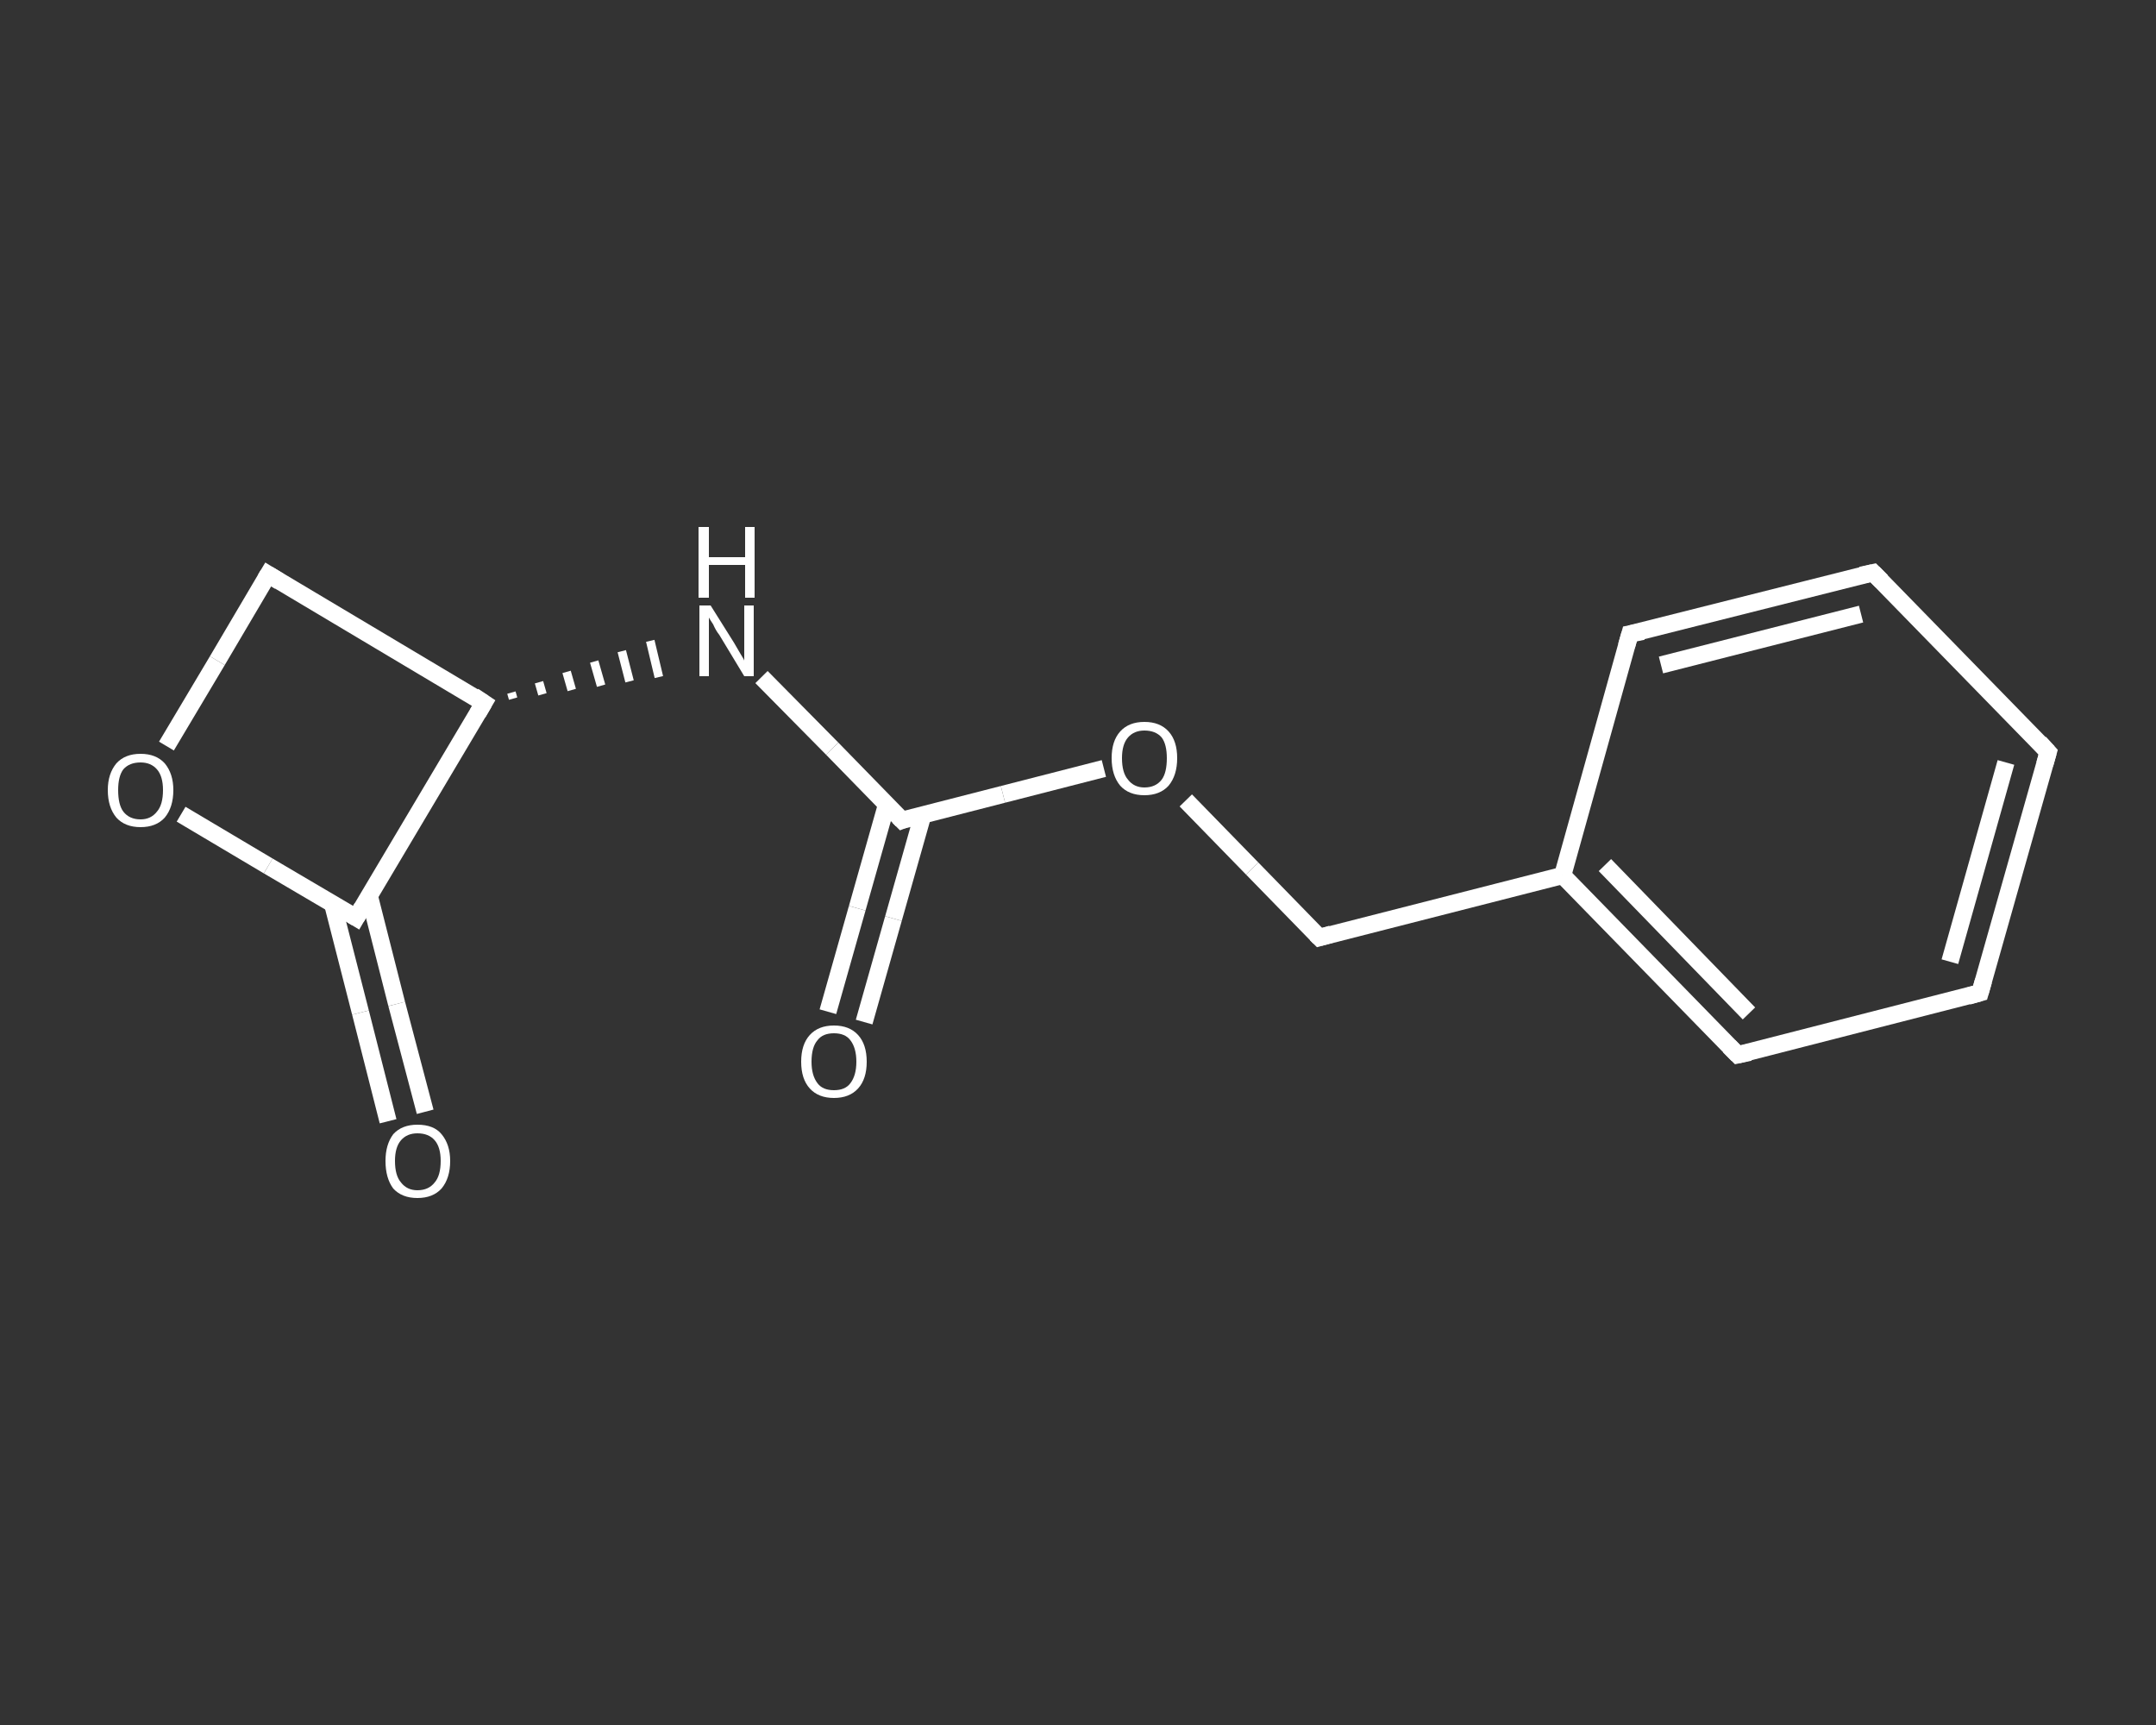 <?xml version='1.0' encoding='iso-8859-1'?>
<svg version='1.1' baseProfile='full'
              xmlns='http://www.w3.org/2000/svg'
                      xmlns:rdkit='http://www.rdkit.org/xml'
                      xmlns:xlink='http://www.w3.org/1999/xlink'
                  xml:space='preserve'
width='250px' height='200px' viewBox='0 0 250 200'>
<rect x="0" y="0" width="250" height="200" fill="#333333" stroke="none"/>
<!-- END OF HEADER -->
<rect style='opacity:1.0;fill:transparent;stroke:none' width='250.0' height='200.0' x='0.0' y='0.0'> </rect>
<path class='bond-0 atom-0 atom-1' d='M 96.0,117.3 L 99.4,105.3' style='fill:none;fill-rule:evenodd;stroke:#FFFFFF;stroke-width:2.0px;stroke-linecap:butt;stroke-linejoin:miter;stroke-opacity:1' />
<path class='bond-0 atom-0 atom-1' d='M 99.4,105.3 L 102.8,93.3' style='fill:none;fill-rule:evenodd;stroke:#FFFFFF;stroke-width:2.0px;stroke-linecap:butt;stroke-linejoin:miter;stroke-opacity:1' />
<path class='bond-0 atom-0 atom-1' d='M 100.2,118.5 L 103.6,106.5' style='fill:none;fill-rule:evenodd;stroke:#FFFFFF;stroke-width:2.0px;stroke-linecap:butt;stroke-linejoin:miter;stroke-opacity:1' />
<path class='bond-0 atom-0 atom-1' d='M 103.6,106.5 L 107.0,94.5' style='fill:none;fill-rule:evenodd;stroke:#FFFFFF;stroke-width:2.0px;stroke-linecap:butt;stroke-linejoin:miter;stroke-opacity:1' />
<path class='bond-1 atom-1 atom-2' d='M 104.6,95.1 L 96.5,86.8' style='fill:none;fill-rule:evenodd;stroke:#FFFFFF;stroke-width:2.0px;stroke-linecap:butt;stroke-linejoin:miter;stroke-opacity:1' />
<path class='bond-1 atom-1 atom-2' d='M 96.5,86.8 L 88.3,78.5' style='fill:none;fill-rule:evenodd;stroke:#FFFFFF;stroke-width:2.0px;stroke-linecap:butt;stroke-linejoin:miter;stroke-opacity:1' />
<path class='bond-2 atom-3 atom-2' d='M 59.5,81.0 L 59.3,80.3' style='fill:none;fill-rule:evenodd;stroke:#FFFFFF;stroke-width:1.0px;stroke-linecap:butt;stroke-linejoin:miter;stroke-opacity:1' />
<path class='bond-2 atom-3 atom-2' d='M 62.9,80.5 L 62.5,79.1' style='fill:none;fill-rule:evenodd;stroke:#FFFFFF;stroke-width:1.0px;stroke-linecap:butt;stroke-linejoin:miter;stroke-opacity:1' />
<path class='bond-2 atom-3 atom-2' d='M 66.3,80.0 L 65.7,77.9' style='fill:none;fill-rule:evenodd;stroke:#FFFFFF;stroke-width:1.0px;stroke-linecap:butt;stroke-linejoin:miter;stroke-opacity:1' />
<path class='bond-2 atom-3 atom-2' d='M 69.7,79.5 L 68.9,76.7' style='fill:none;fill-rule:evenodd;stroke:#FFFFFF;stroke-width:1.0px;stroke-linecap:butt;stroke-linejoin:miter;stroke-opacity:1' />
<path class='bond-2 atom-3 atom-2' d='M 73.0,79.0 L 72.1,75.5' style='fill:none;fill-rule:evenodd;stroke:#FFFFFF;stroke-width:1.0px;stroke-linecap:butt;stroke-linejoin:miter;stroke-opacity:1' />
<path class='bond-2 atom-3 atom-2' d='M 76.4,78.5 L 75.4,74.3' style='fill:none;fill-rule:evenodd;stroke:#FFFFFF;stroke-width:1.0px;stroke-linecap:butt;stroke-linejoin:miter;stroke-opacity:1' />
<path class='bond-3 atom-3 atom-4' d='M 56.1,81.5 L 31.1,66.6' style='fill:none;fill-rule:evenodd;stroke:#FFFFFF;stroke-width:2.0px;stroke-linecap:butt;stroke-linejoin:miter;stroke-opacity:1' />
<path class='bond-4 atom-4 atom-5' d='M 31.1,66.6 L 25.2,76.6' style='fill:none;fill-rule:evenodd;stroke:#FFFFFF;stroke-width:2.0px;stroke-linecap:butt;stroke-linejoin:miter;stroke-opacity:1' />
<path class='bond-4 atom-4 atom-5' d='M 25.2,76.6 L 19.3,86.5' style='fill:none;fill-rule:evenodd;stroke:#FFFFFF;stroke-width:2.0px;stroke-linecap:butt;stroke-linejoin:miter;stroke-opacity:1' />
<path class='bond-5 atom-5 atom-6' d='M 21.0,94.4 L 31.1,100.4' style='fill:none;fill-rule:evenodd;stroke:#FFFFFF;stroke-width:2.0px;stroke-linecap:butt;stroke-linejoin:miter;stroke-opacity:1' />
<path class='bond-5 atom-5 atom-6' d='M 31.1,100.4 L 41.3,106.4' style='fill:none;fill-rule:evenodd;stroke:#FFFFFF;stroke-width:2.0px;stroke-linecap:butt;stroke-linejoin:miter;stroke-opacity:1' />
<path class='bond-6 atom-6 atom-7' d='M 38.6,104.9 L 41.8,117.4' style='fill:none;fill-rule:evenodd;stroke:#FFFFFF;stroke-width:2.0px;stroke-linecap:butt;stroke-linejoin:miter;stroke-opacity:1' />
<path class='bond-6 atom-6 atom-7' d='M 41.8,117.4 L 45.0,130.0' style='fill:none;fill-rule:evenodd;stroke:#FFFFFF;stroke-width:2.0px;stroke-linecap:butt;stroke-linejoin:miter;stroke-opacity:1' />
<path class='bond-6 atom-6 atom-7' d='M 42.8,103.8 L 46.0,116.4' style='fill:none;fill-rule:evenodd;stroke:#FFFFFF;stroke-width:2.0px;stroke-linecap:butt;stroke-linejoin:miter;stroke-opacity:1' />
<path class='bond-6 atom-6 atom-7' d='M 46.0,116.4 L 49.3,128.9' style='fill:none;fill-rule:evenodd;stroke:#FFFFFF;stroke-width:2.0px;stroke-linecap:butt;stroke-linejoin:miter;stroke-opacity:1' />
<path class='bond-7 atom-1 atom-8' d='M 104.6,95.1 L 116.3,92.1' style='fill:none;fill-rule:evenodd;stroke:#FFFFFF;stroke-width:2.0px;stroke-linecap:butt;stroke-linejoin:miter;stroke-opacity:1' />
<path class='bond-7 atom-1 atom-8' d='M 116.3,92.1 L 128.0,89.1' style='fill:none;fill-rule:evenodd;stroke:#FFFFFF;stroke-width:2.0px;stroke-linecap:butt;stroke-linejoin:miter;stroke-opacity:1' />
<path class='bond-8 atom-8 atom-9' d='M 137.5,92.8 L 145.2,100.7' style='fill:none;fill-rule:evenodd;stroke:#FFFFFF;stroke-width:2.0px;stroke-linecap:butt;stroke-linejoin:miter;stroke-opacity:1' />
<path class='bond-8 atom-8 atom-9' d='M 145.2,100.7 L 153.0,108.7' style='fill:none;fill-rule:evenodd;stroke:#FFFFFF;stroke-width:2.0px;stroke-linecap:butt;stroke-linejoin:miter;stroke-opacity:1' />
<path class='bond-9 atom-9 atom-10' d='M 153.0,108.7 L 181.2,101.5' style='fill:none;fill-rule:evenodd;stroke:#FFFFFF;stroke-width:2.0px;stroke-linecap:butt;stroke-linejoin:miter;stroke-opacity:1' />
<path class='bond-10 atom-10 atom-11' d='M 181.2,101.5 L 201.5,122.3' style='fill:none;fill-rule:evenodd;stroke:#FFFFFF;stroke-width:2.0px;stroke-linecap:butt;stroke-linejoin:miter;stroke-opacity:1' />
<path class='bond-10 atom-10 atom-11' d='M 186.1,100.3 L 202.8,117.5' style='fill:none;fill-rule:evenodd;stroke:#FFFFFF;stroke-width:2.0px;stroke-linecap:butt;stroke-linejoin:miter;stroke-opacity:1' />
<path class='bond-11 atom-11 atom-12' d='M 201.5,122.3 L 229.6,115.1' style='fill:none;fill-rule:evenodd;stroke:#FFFFFF;stroke-width:2.0px;stroke-linecap:butt;stroke-linejoin:miter;stroke-opacity:1' />
<path class='bond-12 atom-12 atom-13' d='M 229.6,115.1 L 237.5,87.2' style='fill:none;fill-rule:evenodd;stroke:#FFFFFF;stroke-width:2.0px;stroke-linecap:butt;stroke-linejoin:miter;stroke-opacity:1' />
<path class='bond-12 atom-12 atom-13' d='M 226.1,111.5 L 232.6,88.4' style='fill:none;fill-rule:evenodd;stroke:#FFFFFF;stroke-width:2.0px;stroke-linecap:butt;stroke-linejoin:miter;stroke-opacity:1' />
<path class='bond-13 atom-13 atom-14' d='M 237.5,87.2 L 217.2,66.4' style='fill:none;fill-rule:evenodd;stroke:#FFFFFF;stroke-width:2.0px;stroke-linecap:butt;stroke-linejoin:miter;stroke-opacity:1' />
<path class='bond-14 atom-14 atom-15' d='M 217.2,66.4 L 189.0,73.5' style='fill:none;fill-rule:evenodd;stroke:#FFFFFF;stroke-width:2.0px;stroke-linecap:butt;stroke-linejoin:miter;stroke-opacity:1' />
<path class='bond-14 atom-14 atom-15' d='M 215.8,71.2 L 192.6,77.1' style='fill:none;fill-rule:evenodd;stroke:#FFFFFF;stroke-width:2.0px;stroke-linecap:butt;stroke-linejoin:miter;stroke-opacity:1' />
<path class='bond-15 atom-6 atom-3' d='M 41.3,106.4 L 56.1,81.5' style='fill:none;fill-rule:evenodd;stroke:#FFFFFF;stroke-width:2.0px;stroke-linecap:butt;stroke-linejoin:miter;stroke-opacity:1' />
<path class='bond-16 atom-15 atom-10' d='M 189.0,73.5 L 181.2,101.5' style='fill:none;fill-rule:evenodd;stroke:#FFFFFF;stroke-width:2.0px;stroke-linecap:butt;stroke-linejoin:miter;stroke-opacity:1' />
<path d='M 104.2,94.7 L 104.6,95.1 L 105.1,94.9' style='fill:none;stroke:#FFFFFF;stroke-width:2.0px;stroke-linecap:butt;stroke-linejoin:miter;stroke-opacity:1;' />
<path d='M 54.9,80.7 L 56.1,81.5 L 55.4,82.7' style='fill:none;stroke:#FFFFFF;stroke-width:2.0px;stroke-linecap:butt;stroke-linejoin:miter;stroke-opacity:1;' />
<path d='M 32.4,67.4 L 31.1,66.6 L 30.8,67.1' style='fill:none;stroke:#FFFFFF;stroke-width:2.0px;stroke-linecap:butt;stroke-linejoin:miter;stroke-opacity:1;' />
<path d='M 40.8,106.1 L 41.3,106.4 L 42.0,105.2' style='fill:none;stroke:#FFFFFF;stroke-width:2.0px;stroke-linecap:butt;stroke-linejoin:miter;stroke-opacity:1;' />
<path d='M 152.6,108.3 L 153.0,108.7 L 154.4,108.3' style='fill:none;stroke:#FFFFFF;stroke-width:2.0px;stroke-linecap:butt;stroke-linejoin:miter;stroke-opacity:1;' />
<path d='M 200.5,121.3 L 201.5,122.3 L 202.9,122.0' style='fill:none;stroke:#FFFFFF;stroke-width:2.0px;stroke-linecap:butt;stroke-linejoin:miter;stroke-opacity:1;' />
<path d='M 228.2,115.5 L 229.6,115.1 L 230.0,113.7' style='fill:none;stroke:#FFFFFF;stroke-width:2.0px;stroke-linecap:butt;stroke-linejoin:miter;stroke-opacity:1;' />
<path d='M 237.1,88.6 L 237.5,87.2 L 236.5,86.1' style='fill:none;stroke:#FFFFFF;stroke-width:2.0px;stroke-linecap:butt;stroke-linejoin:miter;stroke-opacity:1;' />
<path d='M 218.2,67.4 L 217.2,66.4 L 215.8,66.7' style='fill:none;stroke:#FFFFFF;stroke-width:2.0px;stroke-linecap:butt;stroke-linejoin:miter;stroke-opacity:1;' />
<path d='M 190.5,73.2 L 189.0,73.5 L 188.6,74.9' style='fill:none;stroke:#FFFFFF;stroke-width:2.0px;stroke-linecap:butt;stroke-linejoin:miter;stroke-opacity:1;' />
<path class='atom-0' d='M 92.9 123.1
Q 92.9 121.1, 93.9 120.0
Q 94.9 118.9, 96.7 118.9
Q 98.5 118.9, 99.5 120.0
Q 100.5 121.1, 100.5 123.1
Q 100.5 125.1, 99.5 126.2
Q 98.5 127.3, 96.7 127.3
Q 94.9 127.3, 93.9 126.2
Q 92.9 125.1, 92.9 123.1
M 96.7 126.4
Q 98.0 126.4, 98.6 125.6
Q 99.3 124.7, 99.3 123.1
Q 99.3 121.5, 98.6 120.6
Q 98.0 119.8, 96.7 119.8
Q 95.4 119.8, 94.8 120.6
Q 94.1 121.4, 94.1 123.1
Q 94.1 124.7, 94.8 125.6
Q 95.4 126.4, 96.7 126.4
' fill='#FFFFFF'/>
<path class='atom-2' d='M 82.4 70.2
L 85.1 74.5
Q 85.4 75.0, 85.8 75.7
Q 86.3 76.5, 86.3 76.6
L 86.3 70.2
L 87.4 70.2
L 87.4 78.4
L 86.3 78.4
L 83.4 73.6
Q 83.0 73.1, 82.7 72.4
Q 82.3 71.8, 82.2 71.6
L 82.2 78.4
L 81.1 78.4
L 81.1 70.2
L 82.4 70.2
' fill='#FFFFFF'/>
<path class='atom-2' d='M 81.0 61.1
L 82.2 61.1
L 82.2 64.6
L 86.4 64.6
L 86.4 61.1
L 87.5 61.1
L 87.5 69.3
L 86.4 69.3
L 86.4 65.5
L 82.2 65.5
L 82.2 69.3
L 81.0 69.3
L 81.0 61.1
' fill='#FFFFFF'/>
<path class='atom-5' d='M 12.5 91.6
Q 12.5 89.7, 13.5 88.5
Q 14.5 87.4, 16.3 87.4
Q 18.1 87.4, 19.1 88.5
Q 20.1 89.7, 20.1 91.6
Q 20.1 93.6, 19.1 94.8
Q 18.1 95.9, 16.3 95.9
Q 14.5 95.9, 13.5 94.8
Q 12.5 93.6, 12.5 91.6
M 16.3 95.0
Q 17.5 95.0, 18.2 94.1
Q 18.9 93.3, 18.9 91.6
Q 18.9 90.0, 18.2 89.2
Q 17.5 88.4, 16.3 88.4
Q 15.0 88.4, 14.3 89.2
Q 13.7 90.0, 13.7 91.6
Q 13.7 93.3, 14.3 94.1
Q 15.0 95.0, 16.3 95.0
' fill='#FFFFFF'/>
<path class='atom-7' d='M 44.7 134.6
Q 44.7 132.7, 45.6 131.5
Q 46.6 130.4, 48.4 130.4
Q 50.3 130.4, 51.2 131.5
Q 52.2 132.7, 52.2 134.6
Q 52.2 136.6, 51.2 137.8
Q 50.2 138.9, 48.4 138.9
Q 46.6 138.9, 45.6 137.8
Q 44.7 136.6, 44.7 134.6
M 48.4 138.0
Q 49.7 138.0, 50.4 137.1
Q 51.1 136.3, 51.1 134.6
Q 51.1 133.0, 50.4 132.2
Q 49.7 131.4, 48.4 131.4
Q 47.2 131.4, 46.5 132.2
Q 45.8 133.0, 45.8 134.6
Q 45.8 136.3, 46.5 137.1
Q 47.2 138.0, 48.4 138.0
' fill='#FFFFFF'/>
<path class='atom-8' d='M 128.9 87.9
Q 128.9 85.9, 129.9 84.8
Q 130.9 83.7, 132.7 83.7
Q 134.5 83.7, 135.5 84.8
Q 136.5 85.9, 136.5 87.9
Q 136.5 89.9, 135.5 91.1
Q 134.5 92.2, 132.7 92.2
Q 130.9 92.2, 129.9 91.1
Q 128.9 89.9, 128.9 87.9
M 132.7 91.3
Q 134.0 91.3, 134.7 90.4
Q 135.3 89.6, 135.3 87.9
Q 135.3 86.3, 134.7 85.5
Q 134.0 84.7, 132.7 84.7
Q 131.5 84.7, 130.8 85.5
Q 130.1 86.3, 130.1 87.9
Q 130.1 89.6, 130.8 90.4
Q 131.5 91.3, 132.7 91.3
' fill='#FFFFFF'/>
</svg>
